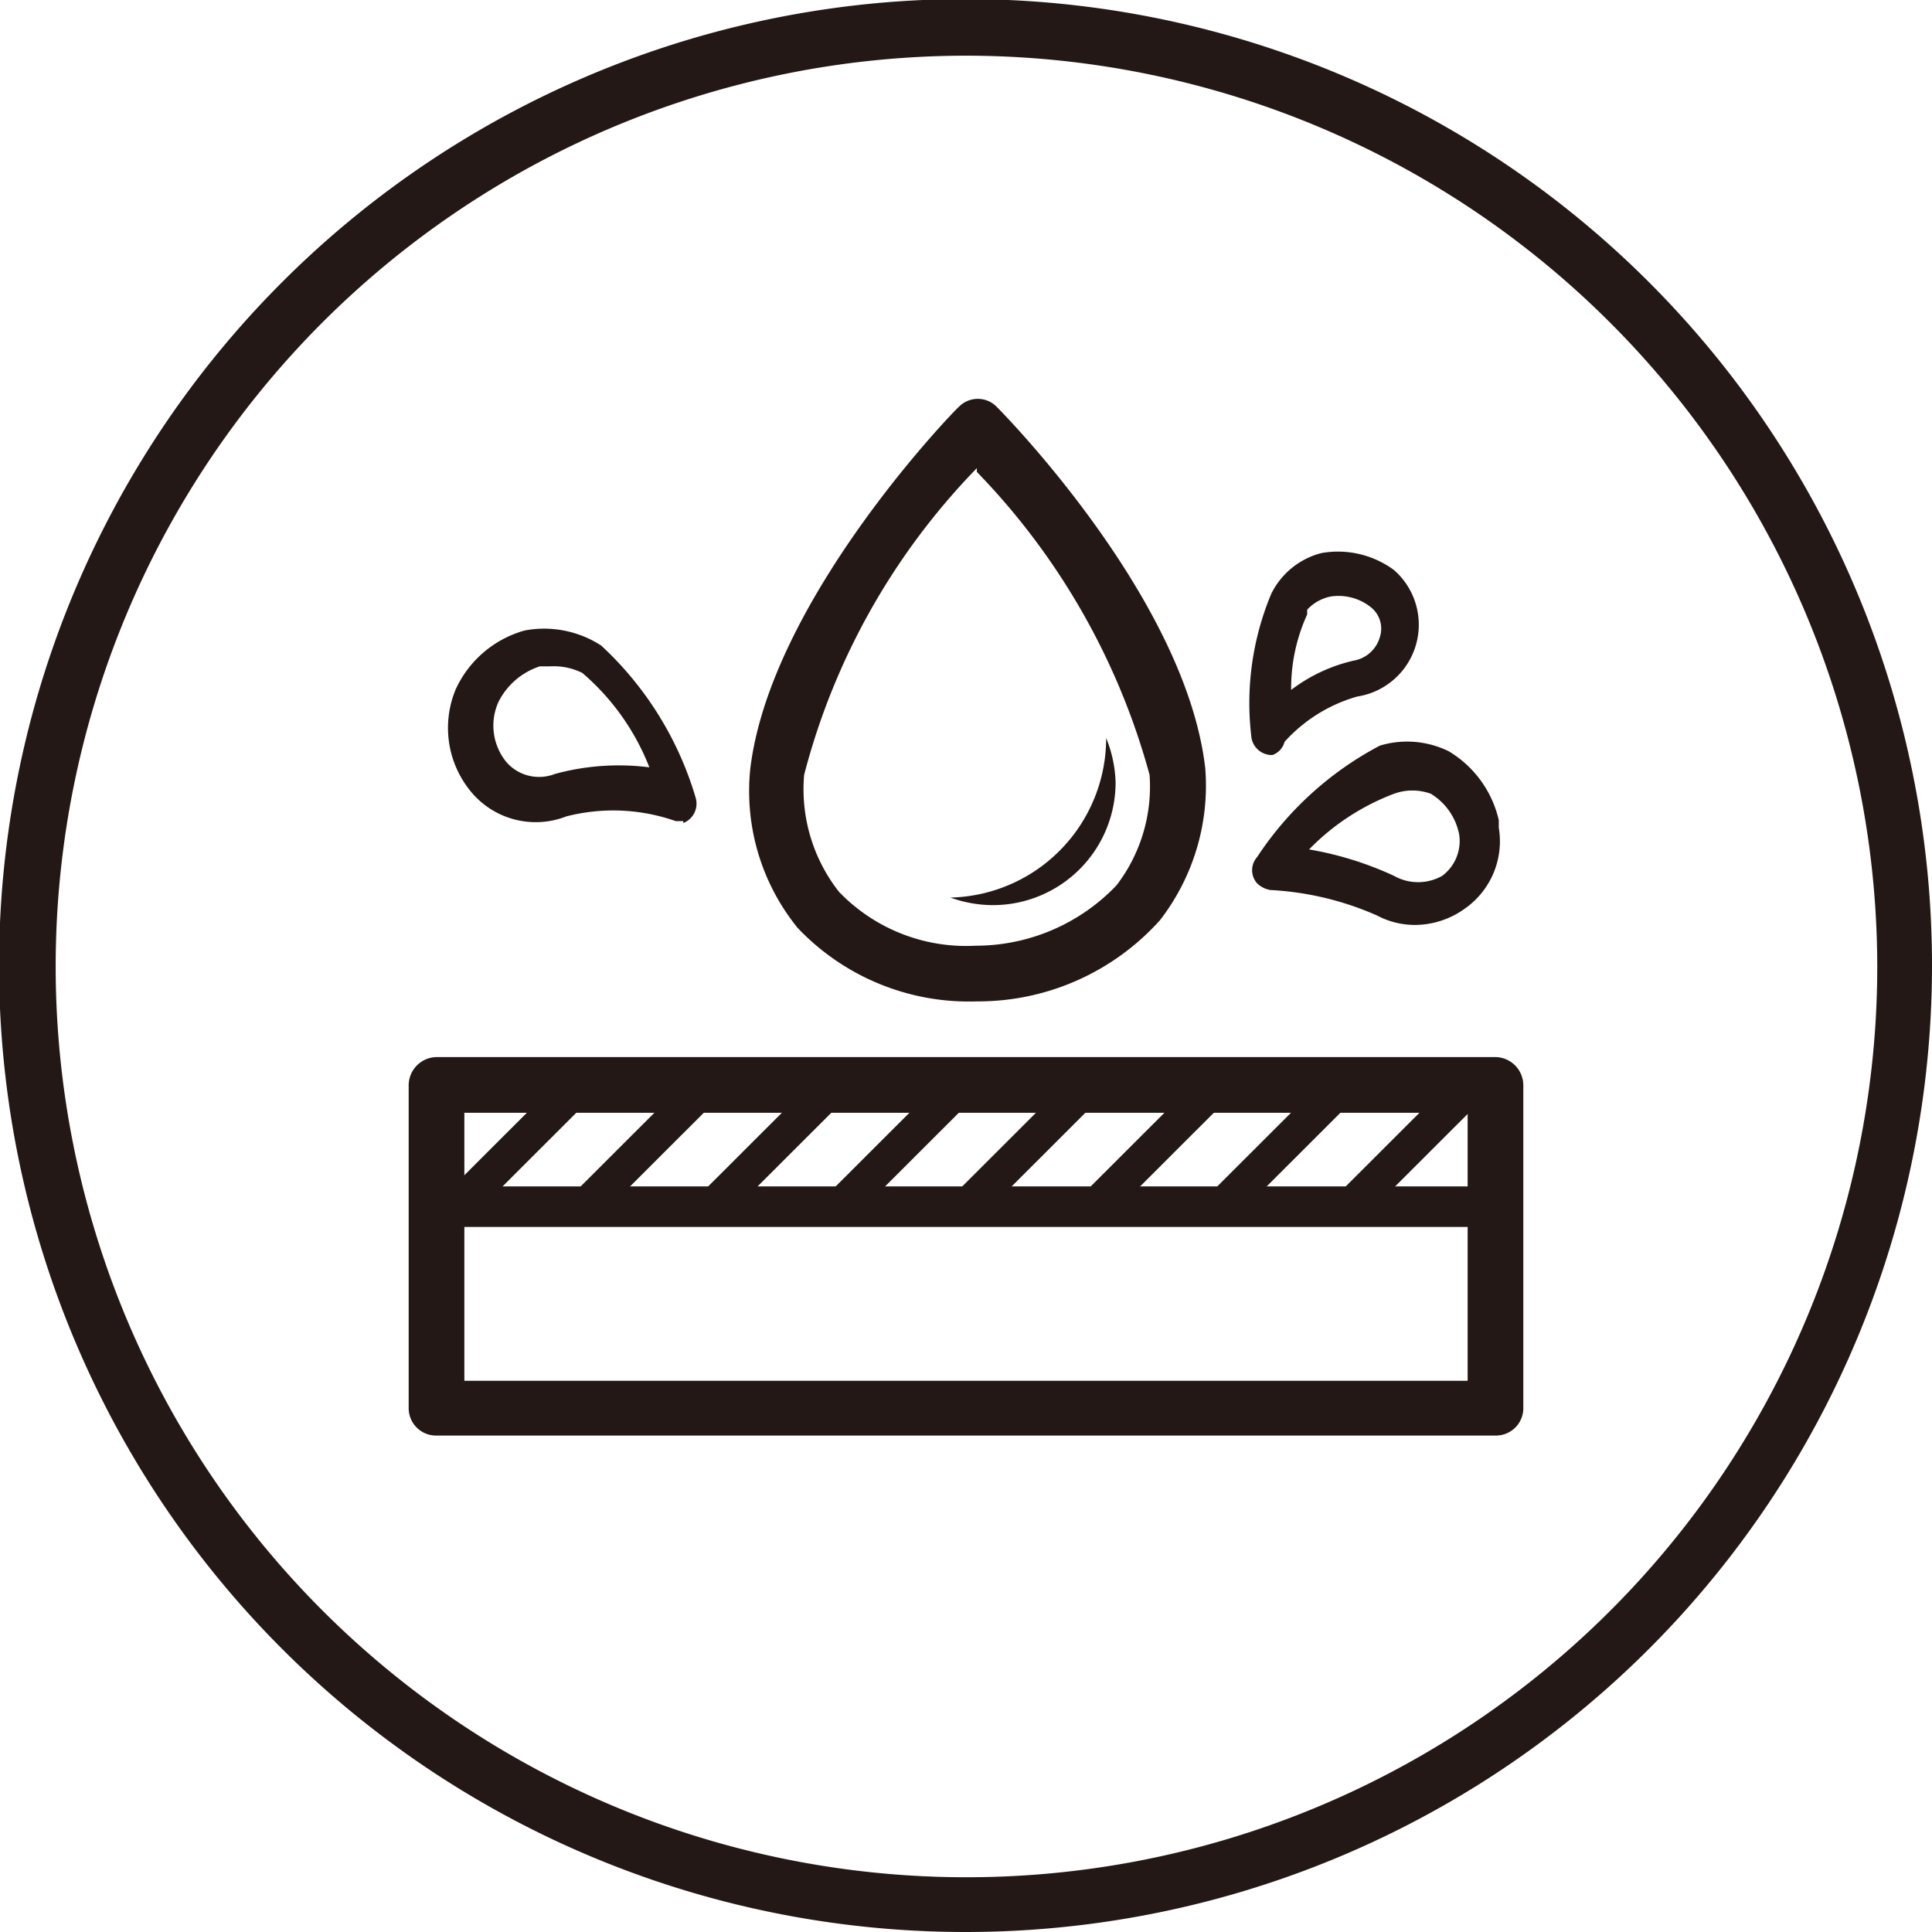 <svg xmlns="http://www.w3.org/2000/svg" viewBox="0 0 20.47 20.47"><defs><style>.cls-1{fill:#231815;}</style></defs><g id="图层_2" data-name="图层 2"><g id="图层_1-2" data-name="图层 1"><path class="cls-1" d="M15,9.8a.86.86,0,0,1-.41-.1,3.2,3.2,0,0,0-1.13-.27.27.27,0,0,1-.14-.07.21.21,0,0,1,0-.28A3.52,3.52,0,0,1,14.62,7.9a1,1,0,0,1,.73.06,1.15,1.15,0,0,1,.53.73v.08a.87.87,0,0,1-.35.85A.91.91,0,0,1,15,9.8ZM13.87,9a3.55,3.55,0,0,1,.9.28.52.52,0,0,0,.51,0,.46.46,0,0,0,.18-.44v0a.65.65,0,0,0-.3-.43.57.57,0,0,0-.39,0A2.48,2.48,0,0,0,13.87,9Zm-.41.18h0Zm1.23-1.1Z"/><path class="cls-1" d="M7.24,8.7l-.08,0A2,2,0,0,0,6,8.65.89.89,0,0,1,5,8.4a1.06,1.06,0,0,1-.17-1.1l0,0a1.14,1.14,0,0,1,.73-.62,1.11,1.11,0,0,1,.81.16,3.57,3.57,0,0,1,1,1.61.22.22,0,0,1-.13.27ZM5.83,7.06H5.72a.75.75,0,0,0-.44.38v0h0a.61.61,0,0,0,.09.64.46.46,0,0,0,.51.12,2.57,2.57,0,0,1,1-.07,2.52,2.52,0,0,0-.71-1A.68.68,0,0,0,5.83,7.06Zm-.75.32Z"/><path class="cls-1" d="M13.48,8a.22.22,0,0,1-.22-.18,3,3,0,0,1,.21-1.53A.82.82,0,0,1,14,5.86a1,1,0,0,1,.77.18l0,0a.77.77,0,0,1-.39,1.34,1.64,1.64,0,0,0-.77.48A.2.2,0,0,1,13.48,8Zm.37-1.49a1.88,1.88,0,0,0-.17.8A1.73,1.73,0,0,1,14.34,7a.35.35,0,0,0,.28-.25.29.29,0,0,0-.1-.32.55.55,0,0,0-.42-.11A.46.46,0,0,0,13.85,6.46Zm-.19-.11Z"/><path class="cls-1" d="M10.35,10.61h0a2.5,2.5,0,0,1-1.9-.78,2.3,2.3,0,0,1-.5-1.69c.22-1.8,2.19-3.82,2.21-3.83a.28.28,0,0,1,.4,0s2,2,2.21,3.83a2.33,2.33,0,0,1-.48,1.61,2.59,2.59,0,0,1-1.91.86Zm0-5.65A7.28,7.28,0,0,0,8.52,8.21a1.76,1.76,0,0,0,.37,1.24,1.87,1.87,0,0,0,1.45.57,2.06,2.06,0,0,0,1.49-.64,1.72,1.72,0,0,0,.35-1.17h0A7.39,7.39,0,0,0,10.35,5Z"/><path class="cls-1" d="M11.72,7.82v0a1.69,1.69,0,0,1-1.65,1.69,1.33,1.33,0,0,0,.45.08,1.3,1.3,0,0,0,1.3-1.3A1.34,1.34,0,0,0,11.72,7.82Z"/><path class="cls-1" d="M15.85,15.21H4.63a.29.29,0,0,1-.3-.29V11.5a.3.3,0,0,1,.3-.3H15.85a.3.3,0,0,1,.29.3v3.42A.29.29,0,0,1,15.85,15.21ZM4.92,14.63H15.55V11.79H4.92Z"/><path class="cls-1" d="M15.85,13H4.63a.21.21,0,0,1-.22-.21.21.21,0,0,1,.22-.22H15.85a.22.22,0,1,1,0,.43Z"/><rect class="cls-1" x="4.55" y="11.97" width="1.86" height="0.37" transform="translate(-6.99 7.43) rotate(-44.97)"/><rect class="cls-1" x="5.9" y="11.97" width="1.86" height="0.37" transform="translate(-6.59 8.38) rotate(-44.97)"/><rect class="cls-1" x="7.25" y="11.97" width="1.86" height="0.37" transform="translate(-6.2 9.34) rotate(-44.97)"/><rect class="cls-1" x="8.6" y="11.97" width="1.86" height="0.37" transform="translate(-5.8 10.29) rotate(-44.97)"/><rect class="cls-1" x="9.95" y="11.97" width="1.86" height="0.37" transform="translate(-5.41 11.24) rotate(-44.97)"/><rect class="cls-1" x="11.3" y="11.97" width="1.86" height="0.37" transform="translate(-5.01 12.2) rotate(-44.97)"/><rect class="cls-1" x="12.65" y="11.97" width="1.86" height="0.37" transform="translate(-4.62 13.15) rotate(-44.97)"/><rect class="cls-1" x="14" y="11.97" width="1.86" height="0.37" transform="translate(-4.22 14.11) rotate(-44.97)"/><path class="cls-1" d="M10.24,20.47A10.24,10.24,0,1,1,20.47,10.24,10.24,10.24,0,0,1,10.24,20.47Zm0-19.88a9.65,9.65,0,1,0,9.65,9.65A9.66,9.66,0,0,0,10.24.59Z"/></g></g></svg>